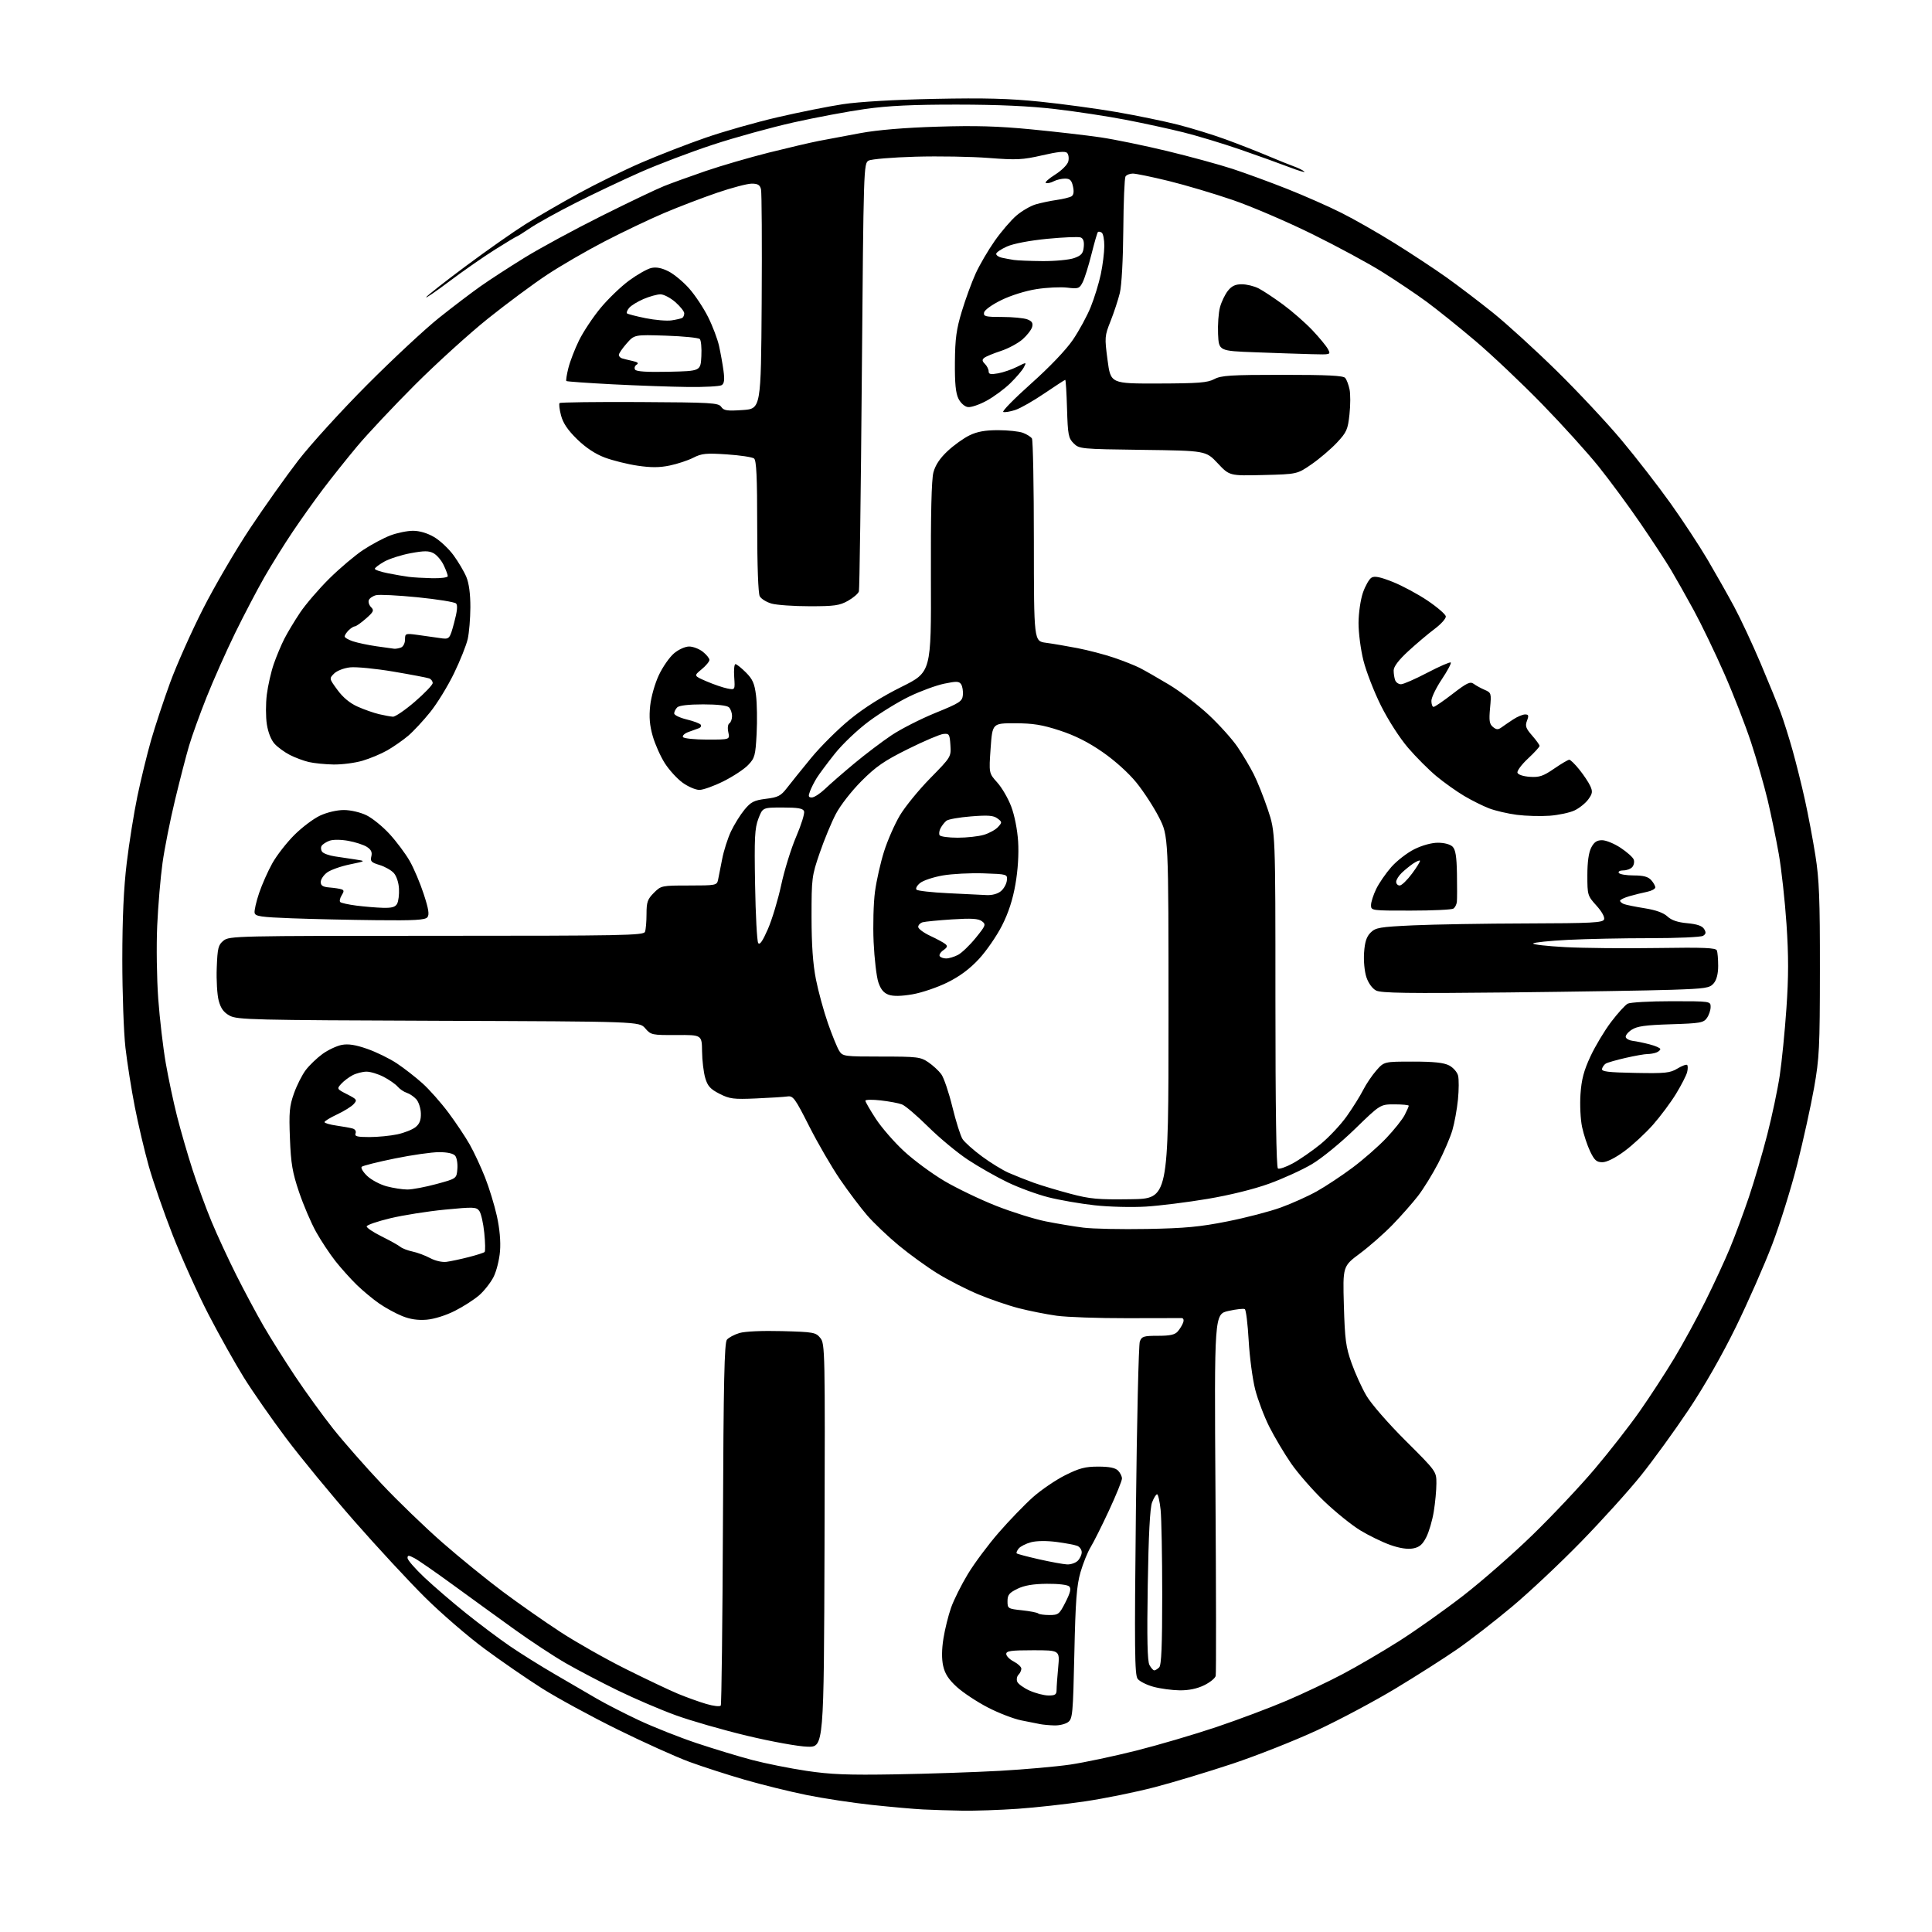 <?xml version="1.0" encoding="UTF-8" standalone="no"?>
<svg 
  version="1.1" 
  xmlns="http://www.w3.org/2000/svg" 
  xmlns:xlink="http://www.w3.org/1999/xlink" 
  xmlns:svg="http://www.w3.org/2000/svg"
  xmlns:rdf="http://www.w3.org/1999/02/22-rdf-syntax-ns#"
  xmlns:cc="http://creativecommons.org/ns#"
  xmlns:dc="http://purl.org/dc/elements/1.1/"
  viewBox="0 0 768 768"
  width="768"
  height="768"
>
<style>svg {background-color: white; }</style>"
<path stroke="none" fill="black" fill-rule="evenodd" d="M382.50,719.77C377.55,719.69 370.57,719.47 367.00,719.29C363.43,719.12 354.26,718.30 346.63,717.49C339.00,716.67 327.30,714.90 320.62,713.54C313.94,712.19 302.85,709.45 295.99,707.46C289.12,705.47 279.23,702.27 274.00,700.35C268.77,698.43 255.95,692.65 245.50,687.50C235.05,682.35 221.55,675.00 215.50,671.18C209.45,667.35 199.12,660.23 192.54,655.36C185.96,650.49 175.35,641.33 168.97,635.00C162.58,628.67 149.87,614.95 140.71,604.50C131.56,594.05 119.40,579.26 113.68,571.63C107.96,564.00 100.45,553.22 96.99,547.67C93.53,542.12 87.19,530.81 82.90,522.54C78.62,514.27 72.21,500.07 68.66,491.00C65.11,481.93 60.82,469.55 59.12,463.50C57.43,457.45 54.93,446.88 53.59,440.00C52.24,433.12 50.57,422.55 49.87,416.50C49.18,410.45 48.62,394.70 48.62,381.50C48.63,364.91 49.17,353.02 50.38,343.00C51.34,335.02 53.25,323.10 54.62,316.50C56.00,309.90 58.44,299.91 60.04,294.29C61.65,288.68 65.08,278.33 67.65,271.29C70.23,264.26 76.11,251.07 80.72,242.00C85.33,232.93 93.75,218.53 99.42,210.00C105.09,201.47 113.72,189.32 118.59,183.00C123.47,176.68 135.79,163.14 145.98,152.92C156.16,142.70 169.00,130.75 174.50,126.36C180.00,121.97 187.43,116.33 191.00,113.81C194.57,111.29 202.45,106.17 208.50,102.44C214.55,98.70 228.28,91.26 239.00,85.90C249.72,80.54 260.98,75.16 264.00,73.96C267.02,72.75 274.48,70.06 280.56,67.97C286.65,65.89 297.90,62.61 305.56,60.68C313.23,58.76 322.20,56.66 325.50,56.02C328.80,55.38 336.23,53.98 342.00,52.92C348.80,51.66 359.55,50.76 372.50,50.36C387.69,49.88 396.71,50.14 410.00,51.43C419.62,52.36 432.00,53.79 437.50,54.60C443.00,55.41 454.93,57.86 464.00,60.05C473.07,62.24 484.77,65.44 490.00,67.15C495.23,68.87 505.03,72.46 511.78,75.14C518.54,77.82 528.22,82.09 533.28,84.64C538.35,87.18 547.90,92.63 554.50,96.75C561.10,100.86 570.33,106.95 575.00,110.27C579.67,113.60 588.00,119.93 593.50,124.35C599.00,128.77 610.40,139.17 618.83,147.45C627.26,155.73 638.88,168.15 644.65,175.05C650.42,181.95 659.13,193.18 664.00,200.00C668.87,206.82 675.51,216.92 678.77,222.45C682.02,227.98 686.77,236.37 689.32,241.11C691.87,245.84 696.60,255.97 699.84,263.61C703.08,271.25 706.68,280.08 707.84,283.24C709.01,286.39 711.14,293.14 712.57,298.24C714.00,303.33 716.22,312.23 717.49,318.00C718.77,323.77 720.64,333.68 721.64,340.00C723.16,349.54 723.47,357.31 723.44,385.50C723.42,416.51 723.21,420.64 721.11,432.50C719.84,439.65 716.85,453.22 714.47,462.65C712.09,472.08 707.60,486.48 704.50,494.65C701.39,502.82 694.88,517.60 690.04,527.50C684.57,538.67 677.42,551.19 671.19,560.50C665.67,568.75 657.18,580.45 652.33,586.50C647.48,592.55 636.75,604.42 628.50,612.88C620.25,621.35 607.88,632.98 601.00,638.73C594.12,644.48 584.33,652.08 579.23,655.61C574.13,659.14 563.10,666.17 554.73,671.22C546.35,676.27 532.30,683.75 523.50,687.84C514.70,691.92 499.62,697.88 490.00,701.09C480.38,704.29 466.43,708.50 459.00,710.44C451.57,712.38 439.20,714.90 431.50,716.04C423.80,717.19 411.65,718.53 404.50,719.03C397.35,719.52 387.45,719.86 382.50,719.77zM356.00,705.33C368.93,705.11 387.60,704.48 397.50,703.93C407.40,703.37 420.00,702.25 425.50,701.44C431.00,700.62 442.70,698.15 451.50,695.94C460.30,693.73 474.70,689.50 483.50,686.54C492.30,683.58 504.90,678.84 511.50,676.02C518.10,673.20 528.12,668.45 533.76,665.46C539.41,662.48 549.45,656.61 556.08,652.41C562.72,648.20 574.22,640.05 581.66,634.29C589.10,628.52 601.50,617.66 609.22,610.15C616.95,602.64 628.04,590.88 633.86,584.00C639.69,577.12 647.77,566.78 651.80,561.02C655.84,555.26 662.00,545.80 665.49,540.01C668.99,534.22 674.59,523.95 677.94,517.20C681.30,510.45 685.67,501.00 687.66,496.21C689.65,491.42 693.03,482.32 695.17,476.00C697.31,469.68 700.62,458.43 702.52,451.00C704.43,443.57 706.66,433.00 707.48,427.50C708.30,422.00 709.50,410.00 710.13,400.83C711.00,388.34 711.01,379.96 710.16,367.33C709.54,358.08 708.16,345.55 707.10,339.50C706.03,333.45 704.03,323.77 702.66,318.00C701.28,312.23 698.32,301.93 696.08,295.12C693.84,288.31 689.05,275.99 685.42,267.75C681.80,259.51 676.35,248.21 673.32,242.63C670.28,237.06 666.19,229.80 664.22,226.50C662.26,223.20 656.80,214.88 652.09,208.00C647.38,201.12 639.92,191.00 635.52,185.51C631.11,180.01 620.98,168.81 613.00,160.62C605.02,152.43 593.10,141.14 586.50,135.54C579.90,129.95 571.12,122.90 567.00,119.88C562.88,116.86 555.00,111.57 549.50,108.12C544.00,104.67 531.40,97.86 521.50,92.99C511.60,88.11 497.43,82.04 490.00,79.49C482.57,76.95 471.11,73.54 464.53,71.93C457.94,70.32 451.55,69.00 450.33,69.00C449.12,69.00 447.80,69.52 447.40,70.16C447.01,70.80 446.61,80.36 446.53,91.41C446.43,103.36 445.87,113.52 445.14,116.50C444.46,119.25 442.81,124.26 441.47,127.64C439.11,133.58 439.07,134.08 440.27,143.14C441.51,152.50 441.51,152.50 460.50,152.45C476.42,152.41 480.02,152.13 482.70,150.70C485.46,149.24 489.21,149.00 509.83,149.00C527.77,149.00 534.01,149.31 534.76,150.25C535.32,150.94 536.08,152.96 536.46,154.75C536.85,156.54 536.84,161.01 536.44,164.69C535.79,170.76 535.33,171.81 531.42,175.99C529.04,178.52 524.52,182.37 521.37,184.55C515.64,188.50 515.64,188.50 502.19,188.83C488.75,189.16 488.75,189.16 484.06,184.16C479.36,179.16 479.36,179.16 454.21,178.83C429.58,178.51 429.00,178.45 426.78,176.22C424.72,174.17 424.47,172.84 424.16,162.47C423.98,156.16 423.66,151.00 423.45,151.00C423.25,151.00 419.53,153.42 415.18,156.37C410.84,159.33 405.65,162.29 403.64,162.95C401.63,163.62 399.46,163.99 398.82,163.77C398.19,163.56 403.15,158.49 409.85,152.51C417.29,145.87 423.78,139.07 426.50,135.07C428.96,131.45 432.15,125.59 433.58,122.03C435.02,118.47 436.82,112.62 437.58,109.03C438.34,105.44 438.97,100.39 438.98,97.81C438.99,95.23 438.52,92.82 437.93,92.46C437.35,92.10 436.67,92.00 436.43,92.24C436.18,92.48 435.03,96.47 433.87,101.09C432.71,105.72 431.14,110.72 430.38,112.20C429.10,114.71 428.66,114.87 424.23,114.34C421.60,114.03 416.11,114.29 412.03,114.93C407.70,115.60 401.87,117.42 398.05,119.29C394.27,121.14 391.36,123.24 391.18,124.25C390.89,125.79 391.75,126.00 398.36,126.00C402.49,126.00 406.99,126.43 408.36,126.95C410.21,127.65 410.70,128.41 410.30,129.94C410.01,131.07 408.29,133.30 406.48,134.89C404.66,136.48 400.78,138.56 397.84,139.52C394.90,140.48 391.95,141.70 391.28,142.23C390.33,142.98 390.38,143.53 391.53,144.67C392.34,145.48 393.00,146.81 393.00,147.62C393.00,148.77 393.81,148.94 396.75,148.41C398.81,148.04 402.22,146.87 404.31,145.81C408.13,143.89 408.13,143.89 406.95,146.10C406.30,147.31 403.87,150.14 401.55,152.40C399.23,154.66 395.00,157.77 392.15,159.32C389.31,160.87 385.98,161.99 384.75,161.82C383.47,161.64 381.88,160.23 381.01,158.50C379.91,156.31 379.52,152.41 379.59,144.00C379.67,134.59 380.17,130.90 382.35,123.72C383.81,118.88 386.29,112.13 387.84,108.72C389.40,105.30 392.80,99.48 395.40,95.78C397.99,92.08 401.88,87.54 404.05,85.69C406.21,83.84 409.68,81.83 411.74,81.23C413.81,80.63 417.56,79.84 420.08,79.48C422.61,79.12 425.24,78.47 425.94,78.04C426.79,77.51 426.99,76.22 426.53,74.12C425.98,71.65 425.33,71.00 423.35,71.00C421.99,71.00 419.97,71.48 418.88,72.06C417.78,72.65 416.39,72.96 415.78,72.76C415.17,72.56 416.79,71.07 419.37,69.45C422.02,67.78 424.32,65.49 424.66,64.18C424.99,62.90 424.77,61.37 424.18,60.78C423.42,60.02 420.56,60.30 414.31,61.74C406.44,63.54 404.16,63.65 393.00,62.79C386.12,62.25 373.03,62.03 363.90,62.29C354.77,62.55 346.40,63.25 345.30,63.84C343.32,64.90 343.28,66.22 342.59,149.21C342.21,195.57 341.68,234.21 341.43,235.07C341.18,235.94 339.23,237.62 337.10,238.82C333.75,240.71 331.69,241.00 321.86,240.99C315.61,240.99 308.82,240.52 306.76,239.95C304.71,239.38 302.57,238.06 302.01,237.02C301.40,235.89 301.00,224.77 301.00,209.19C301.00,189.63 300.69,183.00 299.75,182.26C299.06,181.71 294.21,180.98 288.97,180.63C280.68,180.07 278.94,180.25 275.60,181.95C273.49,183.03 269.27,184.42 266.24,185.05C262.18,185.90 258.78,185.91 253.45,185.12C249.45,184.53 243.59,183.07 240.43,181.89C236.64,180.47 232.91,178.00 229.43,174.62C225.71,170.99 223.84,168.23 223.02,165.15C222.39,162.76 222.13,160.54 222.44,160.23C222.75,159.91 237.07,159.73 254.26,159.82C282.83,159.97 285.60,160.13 286.70,161.74C287.73,163.23 289.01,163.42 295.20,163.00C302.50,162.50 302.50,162.50 302.78,120.00C302.93,96.62 302.81,76.49 302.51,75.25C302.09,73.51 301.25,73.00 298.82,73.00C297.09,73.00 290.91,74.62 285.09,76.61C279.26,78.60 269.77,82.23 264.00,84.68C258.23,87.13 247.60,92.20 240.40,95.93C233.19,99.66 222.84,105.66 217.40,109.27C211.95,112.87 201.43,120.68 194.00,126.62C186.57,132.57 173.51,144.42 164.96,152.96C156.42,161.51 146.04,172.55 141.91,177.50C137.78,182.45 131.68,190.10 128.36,194.50C125.03,198.90 119.59,206.55 116.27,211.50C112.94,216.45 107.90,224.55 105.06,229.50C102.23,234.45 97.01,244.41 93.48,251.62C89.95,258.84 84.84,270.32 82.13,277.12C79.42,283.93 76.27,292.65 75.14,296.50C74.00,300.35 71.50,310.02 69.58,318.00C67.65,325.98 65.41,337.23 64.61,343.00C63.80,348.77 62.85,360.02 62.49,368.00C62.13,375.98 62.32,389.04 62.90,397.03C63.49,405.02 64.83,416.49 65.88,422.53C66.93,428.56 68.95,438.09 70.37,443.69C71.79,449.30 74.56,458.87 76.53,464.96C78.50,471.05 81.91,480.36 84.11,485.63C86.30,490.91 90.73,500.47 93.94,506.87C97.15,513.26 102.02,522.36 104.75,527.08C107.48,531.80 113.14,540.80 117.32,547.08C121.51,553.36 128.33,562.77 132.48,568.00C136.64,573.23 145.32,583.10 151.77,589.94C158.22,596.79 169.07,607.25 175.87,613.20C182.67,619.15 193.44,627.91 199.80,632.66C206.16,637.41 216.50,644.65 222.79,648.75C229.07,652.85 240.80,659.49 248.85,663.50C256.91,667.52 266.20,671.93 269.50,673.30C272.80,674.67 277.85,676.49 280.73,677.34C283.70,678.21 286.20,678.49 286.52,677.97C286.82,677.48 287.21,644.90 287.38,605.58C287.61,549.30 287.95,533.77 288.96,532.55C289.66,531.70 291.90,530.51 293.94,529.90C296.15,529.24 303.00,528.93 310.91,529.14C323.45,529.48 324.28,529.63 326.09,531.87C327.95,534.16 328.00,536.68 327.76,614.37C327.50,694.50 327.50,694.50 321.00,694.34C317.37,694.25 306.76,692.33 297.00,690.00C287.38,687.70 274.55,684.01 268.50,681.80C262.45,679.60 252.10,675.16 245.50,671.94C238.90,668.72 229.59,663.84 224.82,661.09C220.04,658.34 210.82,652.26 204.32,647.58C197.82,642.91 186.88,634.97 180.00,629.96C173.12,624.94 166.26,620.18 164.75,619.39C162.41,618.16 162.00,618.16 162.00,619.35C162.00,620.13 165.05,623.62 168.77,627.13C172.50,630.63 179.91,637.01 185.25,641.29C190.59,645.57 198.45,651.47 202.73,654.39C207.00,657.31 215.00,662.31 220.50,665.50C226.00,668.70 233.43,673.02 237.00,675.11C240.57,677.20 248.22,681.13 254.00,683.84C259.77,686.55 270.12,690.65 277.00,692.95C283.88,695.24 293.77,698.25 299.00,699.62C304.23,701.00 313.90,702.94 320.50,703.93C330.22,705.39 336.96,705.65 356.00,705.33zM419.06,685.88C417.10,685.82 414.60,685.59 413.50,685.37C412.40,685.16 409.02,684.49 406.00,683.88C402.98,683.28 396.98,680.97 392.69,678.75C388.39,676.53 382.85,672.86 380.37,670.61C377.06,667.59 375.62,665.36 374.92,662.21C374.30,659.41 374.34,655.64 375.03,651.32C375.61,647.68 376.97,642.19 378.05,639.11C379.13,636.03 382.14,630.00 384.74,625.70C387.34,621.41 392.88,613.97 397.05,609.19C401.22,604.40 407.31,598.10 410.57,595.19C413.83,592.28 419.60,588.35 423.38,586.45C429.05,583.61 431.38,583.00 436.56,583.00C440.95,583.00 443.33,583.48 444.43,584.57C445.29,585.44 446.00,586.86 446.00,587.74C446.00,588.62 443.68,594.32 440.85,600.42C438.02,606.51 434.73,613.08 433.55,615.00C432.36,616.92 430.55,621.42 429.51,625.00C427.98,630.30 427.53,636.27 427.07,657.33C426.54,681.39 426.37,683.26 424.56,684.58C423.49,685.36 421.02,685.95 419.06,685.88zM416.75,673.98C419.46,674.00 420.00,673.62 420.01,671.75C420.01,670.51 420.30,666.46 420.65,662.75C421.29,656.00 421.29,656.00 410.64,656.00C401.93,656.00 400.00,656.27 400.00,657.47C400.00,658.29 401.35,659.65 403.00,660.50C404.65,661.35 406.00,662.62 406.00,663.33C406.00,664.03 405.49,665.11 404.87,665.73C404.24,666.36 404.01,667.59 404.35,668.47C404.69,669.36 406.89,670.96 409.23,672.02C411.58,673.08 414.96,673.97 416.75,673.98zM468.93,671.93C465.95,671.90 461.28,671.27 458.57,670.54C455.85,669.81 453.00,668.38 452.23,667.36C451.04,665.79 450.94,655.51 451.54,600.50C451.93,564.75 452.63,534.49 453.10,533.25C453.86,531.24 454.63,531.00 460.32,531.00C465.15,531.00 467.05,530.58 468.19,529.25C469.02,528.29 469.98,526.71 470.32,525.75C470.69,524.71 470.44,523.99 469.72,523.96C469.05,523.94 459.27,523.96 448.00,524.00C436.73,524.03 424.12,523.59 420.00,523.02C415.88,522.44 409.11,521.10 404.97,520.03C400.83,518.97 393.57,516.48 388.84,514.50C384.11,512.52 376.82,508.79 372.64,506.20C368.46,503.62 361.54,498.61 357.27,495.08C353.00,491.54 347.36,486.18 344.74,483.16C342.13,480.14 337.27,473.70 333.95,468.85C330.63,464.00 325.12,454.51 321.70,447.76C316.02,436.53 315.29,435.53 313.00,435.86C311.62,436.06 306.00,436.41 300.50,436.65C291.55,437.04 290.03,436.84 286.01,434.79C282.37,432.93 281.29,431.74 280.34,428.50C279.69,426.30 279.12,421.55 279.08,417.94C279.00,411.38 279.00,411.38 268.91,411.44C259.14,411.49 258.75,411.41 256.48,408.77C254.15,406.06 254.15,406.06 174.32,405.78C100.38,405.52 94.26,405.37 91.29,403.74C88.92,402.45 87.78,400.88 86.94,397.79C86.32,395.49 85.97,389.60 86.16,384.71C86.46,376.79 86.76,375.61 88.86,373.91C91.14,372.06 93.99,372.00 173.50,372.00C247.61,372.00 255.85,371.84 256.39,370.42C256.73,369.55 257.00,366.36 257.00,363.34C257.00,358.60 257.40,357.44 259.92,354.92C262.80,352.04 263.02,352.00 273.90,352.00C284.56,352.00 284.98,351.92 285.44,349.75C285.71,348.51 286.44,344.80 287.07,341.50C287.70,338.20 289.28,333.25 290.57,330.50C291.87,327.75 294.29,323.87 295.94,321.87C298.52,318.75 299.74,318.14 304.49,317.54C309.28,316.95 310.40,316.37 312.77,313.30C314.27,311.35 318.60,305.97 322.39,301.36C326.17,296.75 333.15,289.81 337.89,285.95C343.52,281.35 350.60,276.89 358.34,273.05C370.18,267.18 370.18,267.18 370.05,229.61C369.96,204.26 370.28,190.65 371.05,187.77C371.83,184.87 373.63,182.15 376.69,179.30C379.16,176.98 383.08,174.17 385.41,173.05C388.45,171.57 391.62,171.00 396.75,171.00C400.67,171.00 405.13,171.48 406.66,172.06C408.20,172.65 409.80,173.66 410.21,174.31C410.63,174.97 410.98,193.36 410.98,215.19C411.00,254.88 411.00,254.88 415.75,255.51C418.36,255.85 424.01,256.82 428.30,257.64C432.58,258.47 439.14,260.19 442.85,261.45C446.57,262.72 451.17,264.54 453.06,265.50C454.95,266.46 460.18,269.44 464.67,272.14C469.16,274.83 476.28,280.25 480.50,284.19C484.71,288.13 489.86,293.86 491.94,296.92C494.02,299.99 496.92,304.87 498.38,307.76C499.85,310.66 502.39,317.02 504.02,321.91C507.00,330.80 507.00,330.80 507.00,397.34C507.00,440.75 507.35,464.10 508.00,464.50C508.55,464.84 511.20,463.93 513.88,462.47C516.57,461.01 521.50,457.60 524.84,454.90C528.18,452.19 532.90,447.17 535.34,443.74C537.77,440.31 540.71,435.60 541.88,433.28C543.05,430.96 545.41,427.47 547.11,425.53C550.21,422.00 550.21,422.00 561.65,422.00C569.93,422.00 573.91,422.42 576.04,423.52C577.65,424.35 579.26,426.18 579.61,427.58C579.96,428.98 579.94,433.26 579.56,437.09C579.18,440.93 578.18,446.41 577.34,449.28C576.50,452.15 573.96,458.05 571.71,462.40C569.46,466.74 565.85,472.59 563.68,475.40C561.51,478.20 556.98,483.34 553.62,486.81C550.25,490.29 544.41,495.43 540.64,498.24C533.77,503.36 533.77,503.36 534.21,518.93C534.60,532.46 534.99,535.46 537.26,541.83C538.69,545.87 541.35,551.72 543.18,554.83C545.04,558.02 551.86,565.85 558.75,572.71C571.00,584.92 571.00,584.92 570.99,589.71C570.99,592.34 570.52,597.37 569.95,600.87C569.38,604.37 568.04,608.97 566.96,611.07C565.46,614.02 564.24,615.05 561.69,615.53C559.53,615.93 556.40,615.46 552.70,614.16C549.58,613.06 544.21,610.45 540.76,608.36C537.32,606.27 530.83,601.03 526.34,596.73C521.85,592.42 515.94,585.65 513.21,581.70C510.49,577.74 506.59,571.19 504.56,567.14C502.52,563.09 500.00,556.42 498.95,552.32C497.91,548.22 496.74,539.48 496.37,532.90C496.00,526.32 495.31,520.69 494.83,520.40C494.36,520.10 491.43,520.43 488.34,521.12C482.70,522.38 482.70,522.38 483.17,593.44C483.43,632.52 483.47,665.26 483.26,666.19C483.05,667.12 480.96,668.81 478.62,669.94C475.84,671.29 472.49,671.98 468.93,671.93zM458.84,664.00C459.26,664.00 460.14,663.46 460.80,662.80C461.68,661.92 462.00,654.12 462.00,633.95C462.00,618.74 461.71,603.53 461.36,600.15C461.00,596.77 460.37,594.00 459.96,594.00C459.54,594.00 458.64,595.46 457.96,597.25C457.13,599.45 456.57,610.10 456.25,630.10C455.91,651.32 456.10,660.31 456.92,661.85C457.55,663.03 458.41,664.00 458.84,664.00zM417.15,642.00C420.74,642.00 421.12,641.69 423.56,636.88C425.49,633.07 425.87,631.47 425.03,630.63C424.36,629.97 420.67,629.54 416.12,629.58C410.63,629.64 407.19,630.23 404.42,631.58C401.16,633.18 400.50,634.00 400.50,636.50C400.50,639.42 400.66,639.52 406.29,640.12C409.47,640.46 412.36,641.03 412.71,641.37C413.05,641.72 415.05,642.00 417.15,642.00zM424.18,621.88C425.65,621.95 427.56,621.29 428.43,620.43C429.29,619.56 430.00,618.04 430.00,617.04C430.00,616.03 429.21,614.90 428.25,614.51C427.29,614.12 423.57,613.42 420.00,612.95C416.08,612.44 412.06,612.48 409.87,613.06C407.87,613.58 405.67,614.70 404.97,615.53C404.28,616.37 403.91,617.25 404.16,617.49C404.40,617.74 408.41,618.80 413.05,619.85C417.70,620.90 422.71,621.81 424.18,621.88zM169.61,524.60C166.11,524.89 163.05,524.44 159.91,523.17C157.38,522.15 153.28,519.92 150.80,518.21C148.32,516.50 144.30,513.17 141.86,510.80C139.43,508.44 135.60,504.17 133.34,501.32C131.09,498.46 127.63,493.24 125.65,489.70C123.67,486.16 120.63,479.04 118.88,473.88C116.23,466.03 115.64,462.54 115.25,452.50C114.84,442.13 115.06,439.70 116.85,434.65C117.99,431.43 120.11,427.23 121.56,425.33C123.02,423.42 126.01,420.55 128.22,418.95C130.43,417.36 133.87,415.74 135.87,415.36C138.47,414.88 141.34,415.32 145.99,416.95C149.56,418.19 154.85,420.78 157.74,422.70C160.63,424.62 165.22,428.19 167.94,430.64C170.66,433.08 175.30,438.33 178.26,442.29C181.22,446.26 185.04,451.98 186.74,455.00C188.45,458.02 191.17,463.88 192.80,468.00C194.43,472.12 196.55,479.04 197.51,483.37C198.62,488.39 199.08,493.48 198.76,497.40C198.49,500.79 197.33,505.39 196.19,507.62C195.05,509.86 192.50,513.11 190.52,514.85C188.53,516.59 184.17,519.40 180.81,521.09C177.24,522.90 172.60,524.35 169.61,524.60zM177.50,501.60C179.15,501.38 183.11,500.54 186.30,499.72C189.48,498.91 192.34,497.99 192.65,497.68C192.96,497.37 192.90,493.97 192.51,490.12C192.13,486.27 191.24,482.34 190.54,481.38C189.36,479.78 188.31,479.74 176.83,480.85C170.00,481.51 160.23,483.06 155.14,484.28C150.04,485.50 145.82,486.95 145.76,487.50C145.70,488.05 148.38,489.85 151.71,491.50C155.04,493.15 158.38,495.01 159.13,495.63C159.88,496.26 162.07,497.10 164.00,497.51C165.93,497.91 169.07,499.09 171.00,500.12C173.02,501.20 175.77,501.83 177.50,501.60zM456.00,488.53C471.05,488.26 477.00,487.70 487.90,485.53C495.27,484.07 504.87,481.57 509.23,479.97C513.60,478.38 520.02,475.49 523.50,473.54C526.98,471.59 533.36,467.37 537.67,464.15C541.97,460.94 548.02,455.64 551.11,452.37C554.20,449.11 557.46,445.01 558.36,443.27C559.26,441.53 560.00,439.85 560.00,439.55C560.00,439.25 557.45,439.00 554.34,439.00C548.68,439.00 548.68,439.00 538.59,448.81C532.92,454.32 525.43,460.44 521.50,462.77C517.65,465.05 510.00,468.54 504.50,470.53C498.42,472.73 488.81,475.10 480.00,476.58C472.02,477.92 461.00,479.30 455.50,479.64C449.99,479.98 440.84,479.75 435.13,479.12C429.43,478.49 421.12,477.05 416.66,475.91C412.20,474.77 404.94,472.11 400.53,469.98C396.11,467.86 389.03,463.83 384.78,461.03C380.53,458.22 373.42,452.32 368.98,447.92C364.53,443.51 359.84,439.51 358.54,439.02C357.25,438.52 353.44,437.81 350.09,437.43C346.74,437.05 344.00,437.11 344.00,437.55C344.00,438.00 345.86,441.22 348.14,444.72C350.42,448.22 355.46,454.02 359.35,457.61C363.23,461.21 370.48,466.55 375.45,469.49C380.43,472.42 389.68,476.86 396.00,479.35C402.32,481.84 411.18,484.61 415.67,485.51C420.17,486.41 426.92,487.54 430.67,488.01C434.43,488.48 445.82,488.72 456.00,488.53zM449.50,476.71C464.50,476.50 464.50,476.50 464.50,404.41C464.50,332.31 464.50,332.31 460.72,324.91C458.64,320.83 454.59,314.61 451.72,311.07C448.61,307.24 443.18,302.35 438.27,298.95C432.61,295.02 427.31,292.36 421.27,290.39C414.29,288.11 410.67,287.52 403.50,287.51C394.50,287.50 394.50,287.50 393.79,297.43C393.09,307.35 393.09,307.35 396.42,311.05C398.26,313.08 400.76,317.38 401.98,320.62C403.29,324.07 404.42,329.81 404.72,334.50C405.03,339.53 404.64,345.84 403.65,351.50C402.58,357.65 400.89,362.86 398.30,367.95C396.22,372.05 392.11,378.01 389.16,381.20C385.46,385.19 381.54,388.11 376.59,390.55C372.63,392.51 366.38,394.63 362.71,395.26C358.24,396.02 355.12,396.08 353.27,395.43C351.30,394.73 350.11,393.31 349.16,390.48C348.43,388.29 347.58,381.10 347.28,374.50C346.98,367.90 347.22,358.88 347.82,354.46C348.41,350.03 350.04,342.83 351.43,338.46C352.81,334.08 355.64,327.64 357.71,324.15C359.79,320.66 365.22,314.00 369.79,309.35C378.05,300.94 378.10,300.85 377.80,296.19C377.52,291.85 377.31,291.52 375.00,291.76C373.62,291.90 367.32,294.58 361.00,297.72C351.54,302.41 348.25,304.67 342.47,310.46C338.50,314.44 334.06,320.13 332.27,323.55C330.52,326.88 327.63,333.85 325.85,339.05C322.71,348.18 322.60,349.04 322.60,364.50C322.61,375.60 323.14,383.19 324.34,389.27C325.29,394.10 327.45,401.98 329.12,406.77C330.80,411.57 332.82,416.51 333.61,417.75C335.00,419.92 335.57,420.00 350.38,420.00C364.63,420.00 365.94,420.16 369.01,422.25C370.83,423.49 373.15,425.62 374.16,427.00C375.18,428.38 377.17,434.23 378.58,440.00C379.99,445.77 381.81,451.53 382.62,452.79C383.43,454.04 386.89,457.14 390.30,459.66C393.71,462.19 398.52,465.14 401.00,466.23C403.48,467.32 407.98,469.10 411.00,470.19C414.02,471.27 420.55,473.23 425.50,474.54C433.33,476.62 436.44,476.90 449.50,476.71zM162.00,472.85C163.93,472.84 169.10,471.86 173.50,470.67C181.50,468.50 181.50,468.50 181.81,464.68C181.99,462.58 181.59,460.22 180.94,459.43C180.19,458.52 177.84,458.00 174.52,458.00C171.63,458.00 163.72,459.13 156.92,460.52C150.13,461.90 144.21,463.39 143.78,463.82C143.34,464.26 144.32,465.89 145.95,467.45C147.58,469.01 151.07,470.87 153.70,471.58C156.34,472.28 160.07,472.86 162.00,472.85zM636.98,462.00C634.67,462.00 633.82,461.25 632.13,457.75C631.00,455.41 629.55,451.04 628.91,448.04C628.26,445.01 627.98,439.18 628.27,434.95C628.67,429.09 629.59,425.61 632.24,419.91C634.14,415.84 637.83,409.68 640.45,406.23C643.06,402.79 646.02,399.52 647.03,398.98C648.04,398.44 655.87,398.00 664.43,398.00C679.97,398.00 680.00,398.01 680.00,400.28C680.00,401.53 679.34,403.50 678.53,404.66C677.19,406.57 675.88,406.80 664.18,407.16C654.01,407.48 650.75,407.94 648.60,409.35C647.10,410.33 646.05,411.66 646.27,412.31C646.48,412.97 647.75,413.62 649.08,413.77C650.41,413.92 653.41,414.54 655.75,415.15C658.09,415.76 660.00,416.60 660.00,417.02C660.00,417.44 659.29,418.06 658.42,418.39C657.55,418.73 655.95,419.00 654.87,419.00C653.78,419.00 649.88,419.69 646.20,420.53C642.51,421.37 638.97,422.39 638.33,422.79C637.69,423.19 637.01,424.13 636.83,424.88C636.57,425.97 639.20,426.30 650.00,426.50C661.99,426.73 663.87,426.54 666.80,424.77C668.62,423.67 670.36,423.03 670.67,423.34C670.98,423.65 670.98,424.94 670.66,426.20C670.35,427.47 668.38,431.31 666.29,434.74C664.21,438.17 660.06,443.74 657.08,447.12C654.09,450.50 648.98,455.23 645.72,457.63C642.04,460.34 638.71,462.00 636.98,462.00zM146.84,452.00C150.18,452.00 155.17,451.51 157.94,450.92C160.71,450.33 163.97,449.03 165.19,448.05C166.80,446.74 167.38,445.25 167.30,442.56C167.24,440.53 166.42,438.01 165.47,436.96C164.51,435.91 162.81,434.76 161.67,434.40C160.54,434.04 158.91,432.93 158.06,431.94C157.20,430.96 154.71,429.21 152.51,428.07C150.32,426.93 147.26,426.00 145.72,426.00C144.17,426.00 141.68,426.63 140.20,427.40C138.71,428.17 136.67,429.71 135.65,430.83C133.84,432.83 133.88,432.90 138.00,435.00C141.90,436.99 142.08,437.26 140.59,438.90C139.72,439.87 136.75,441.71 134.00,443.00C131.25,444.29 129.00,445.66 129.00,446.06C129.00,446.45 131.14,447.07 133.75,447.44C136.36,447.81 139.26,448.34 140.20,448.61C141.19,448.90 141.67,449.71 141.34,450.55C140.89,451.72 141.97,452.00 146.84,452.00zM599.50,394.51C559.61,394.93 548.99,394.78 547.00,393.74C545.52,392.97 543.96,390.83 543.17,388.47C542.42,386.23 542.01,381.98 542.24,378.71C542.53,374.44 543.21,372.35 544.83,370.73C546.82,368.74 548.42,368.46 561.76,367.84C569.87,367.47 590.13,367.12 606.78,367.08C632.79,367.01 637.14,366.79 637.64,365.49C637.99,364.59 636.77,362.38 634.61,359.99C631.09,356.10 631.00,355.79 631.00,347.95C631.00,342.69 631.53,338.88 632.53,336.95C633.66,334.75 634.76,334.00 636.85,334.00C638.40,334.00 641.72,335.36 644.23,337.03C646.75,338.70 649.09,340.78 649.42,341.66C649.76,342.54 649.52,343.87 648.89,344.63C648.27,345.38 646.66,346.00 645.32,346.00C643.95,346.00 643.15,346.44 643.50,347.00C643.84,347.55 646.50,348.00 649.40,348.00C653.26,348.00 655.14,348.50 656.35,349.83C657.26,350.83 658.00,352.15 658.00,352.75C658.00,353.35 656.54,354.14 654.75,354.51C652.96,354.87 649.81,355.65 647.75,356.24C645.69,356.83 644.00,357.65 644.00,358.05C644.00,358.46 644.70,359.05 645.55,359.38C646.41,359.71 650.12,360.46 653.80,361.05C658.22,361.75 661.29,362.86 662.82,364.30C664.43,365.81 666.87,366.64 670.72,366.99C674.59,367.35 676.63,368.04 677.40,369.28C678.25,370.65 678.16,371.27 677.00,372.00C676.17,372.52 666.73,372.94 656.00,372.94C645.27,372.93 630.52,373.24 623.22,373.61C615.91,373.99 609.73,374.63 609.47,375.04C609.22,375.46 614.97,376.11 622.25,376.50C629.54,376.89 645.96,377.05 658.74,376.85C677.42,376.57 682.08,376.76 682.49,377.83C682.77,378.56 683.00,381.33 683.00,383.97C683.00,387.09 682.38,389.51 681.25,390.86C679.66,392.76 678.14,393.00 664.50,393.46C656.25,393.74 627.00,394.21 599.50,394.51zM376.11,381.00C377.20,381.00 379.31,380.37 380.80,379.60C382.28,378.83 385.44,375.81 387.82,372.88C391.87,367.89 392.02,367.49 390.32,366.20C388.92,365.15 386.20,364.98 378.50,365.47C373.00,365.83 367.71,366.34 366.75,366.62C365.79,366.91 365.00,367.73 365.00,368.46C365.00,369.18 367.14,370.78 369.75,372.00C372.36,373.22 375.07,374.68 375.77,375.25C376.77,376.06 376.60,376.59 375.01,377.71C373.88,378.49 373.23,379.56 373.54,380.07C373.86,380.58 375.01,381.00 376.11,381.00zM305.24,369.35C306.89,365.58 309.27,357.68 310.54,351.80C311.80,345.91 314.49,337.24 316.52,332.52C318.54,327.81 319.94,323.29 319.63,322.48C319.20,321.35 317.21,321.00 311.11,321.00C303.17,321.00 303.17,321.00 301.47,325.44C300.02,329.24 299.83,332.98 300.16,351.69C300.36,363.68 300.92,374.11 301.39,374.85C301.99,375.80 303.13,374.17 305.24,369.35zM149.63,365.79C139.11,365.68 123.98,365.34 116.01,365.04C103.68,364.58 101.48,364.26 101.21,362.87C101.04,361.97 101.84,358.45 102.99,355.03C104.14,351.62 106.51,346.28 108.25,343.17C109.99,340.05 113.91,335.01 116.96,331.96C120.01,328.91 124.63,325.42 127.24,324.21C130.01,322.92 133.93,322.00 136.67,322.00C139.38,322.00 143.18,322.88 145.65,324.07C148.01,325.21 152.16,328.59 154.89,331.57C157.62,334.56 161.21,339.36 162.86,342.25C164.51,345.14 167.02,351.05 168.43,355.39C170.39,361.37 170.74,363.61 169.88,364.64C168.99,365.71 164.72,365.96 149.63,365.79zM560.75,361.98C545.22,362.00 545.00,361.97 545.00,359.82C545.00,358.61 545.92,355.73 547.05,353.40C548.17,351.08 550.88,347.15 553.06,344.67C555.24,342.19 559.36,339.01 562.21,337.58C565.33,336.03 569.08,335.00 571.62,335.00C574.14,335.00 576.50,335.64 577.43,336.57C578.60,337.74 579.04,340.47 579.16,347.32C579.25,352.37 579.23,357.38 579.13,358.46C579.03,359.53 578.40,360.76 577.73,361.19C577.05,361.62 569.41,361.98 560.75,361.98zM152.21,360.87C155.78,360.97 157.16,360.57 157.87,359.24C158.39,358.27 158.72,355.59 158.60,353.28C158.48,350.85 157.61,348.22 156.53,347.03C155.51,345.91 152.96,344.47 150.86,343.84C147.59,342.86 147.12,342.37 147.61,340.43C148.02,338.77 147.55,337.76 145.84,336.65C144.55,335.82 141.21,334.74 138.42,334.24C135.45,333.71 132.33,333.70 130.94,334.22C129.63,334.70 128.23,335.62 127.84,336.27C127.44,336.91 127.56,337.98 128.11,338.64C128.66,339.30 130.89,340.10 133.06,340.42C135.23,340.74 138.91,341.29 141.25,341.65C145.50,342.29 145.50,342.29 139.01,343.63C135.43,344.37 131.38,345.82 130.01,346.84C128.63,347.87 127.50,349.57 127.50,350.61C127.50,352.05 128.33,352.57 131.00,352.79C132.93,352.95 135.07,353.27 135.77,353.52C136.79,353.87 136.80,354.35 135.81,355.93C135.13,357.02 134.88,358.21 135.25,358.58C135.62,358.95 138.53,359.59 141.71,360.00C144.90,360.40 149.62,360.80 152.21,360.87zM392.14,355.81C394.37,355.93 396.59,355.32 397.88,354.25C399.04,353.29 400.10,351.38 400.24,350.00C400.50,347.51 400.46,347.50 391.00,347.17C385.77,346.99 378.46,347.37 374.75,348.01C371.03,348.66 366.98,350.00 365.75,351.01C364.51,352.01 363.87,353.20 364.33,353.66C364.78,354.12 370.41,354.75 376.83,355.06C383.25,355.37 390.14,355.71 392.14,355.81zM556.40,352.00C557.18,352.00 559.39,349.86 561.32,347.25C563.26,344.64 564.67,342.33 564.45,342.12C564.24,341.90 563.04,342.42 561.78,343.26C560.53,344.10 558.49,345.76 557.25,346.93C556.01,348.11 555.00,349.74 555.00,350.54C555.00,351.34 555.63,352.00 556.40,352.00zM380.69,333.00C384.31,333.00 389.00,332.48 391.12,331.85C393.24,331.21 395.76,329.82 396.72,328.76C398.40,326.91 398.39,326.75 396.49,325.33C394.91,324.15 392.75,323.99 386.00,324.53C381.32,324.90 376.91,325.68 376.20,326.27C375.48,326.86 374.44,328.17 373.90,329.19C373.35,330.21 373.18,331.48 373.51,332.02C373.85,332.56 377.08,333.00 380.69,333.00zM616.00,324.27C612.42,324.53 606.58,324.37 603.00,323.91C599.42,323.45 594.48,322.30 592.00,321.36C589.52,320.42 585.02,318.17 582.00,316.38C578.98,314.58 574.02,311.06 571.00,308.55C567.98,306.04 562.90,300.96 559.72,297.25C556.38,293.35 551.83,286.27 548.95,280.50C546.21,275.00 543.08,266.94 541.99,262.59C540.89,258.23 540.02,251.49 540.04,247.59C540.07,243.61 540.84,238.34 541.79,235.58C542.73,232.88 544.25,230.21 545.17,229.64C546.40,228.88 548.58,229.31 553.67,231.33C557.42,232.83 563.65,236.17 567.50,238.77C571.35,241.37 574.60,244.18 574.73,245.00C574.87,245.82 572.87,248.07 570.29,250.00C567.72,251.93 563.00,255.91 559.80,258.86C555.95,262.41 554.00,264.99 554.00,266.53C554.00,267.80 554.27,269.55 554.61,270.42C554.94,271.29 555.98,272.00 556.92,272.00C557.86,272.00 562.57,269.94 567.40,267.41C572.22,264.89 576.40,263.07 576.70,263.36C576.99,263.66 575.38,266.67 573.12,270.06C570.85,273.45 569.00,277.30 569.00,278.61C569.00,279.93 569.39,281.00 569.87,281.00C570.35,281.00 573.76,278.67 577.46,275.81C583.14,271.43 584.44,270.81 585.84,271.85C586.75,272.52 588.71,273.60 590.19,274.23C592.80,275.36 592.87,275.60 592.32,281.47C591.86,286.45 592.06,287.81 593.46,288.97C594.81,290.09 595.51,290.13 596.83,289.18C597.75,288.51 599.85,287.08 601.50,285.99C603.15,284.90 605.28,284.01 606.23,284.00C607.65,284.00 607.79,284.43 607.00,286.50C606.21,288.59 606.54,289.54 609.03,292.38C610.66,294.24 612.00,296.10 612.00,296.51C612.00,296.92 609.93,299.19 607.39,301.55C604.86,303.91 602.98,306.44 603.22,307.17C603.47,307.95 605.52,308.62 608.15,308.80C611.92,309.05 613.46,308.53 617.79,305.55C620.63,303.60 623.34,302.00 623.81,302.00C624.28,302.00 626.09,303.77 627.82,305.93C629.56,308.09 631.51,311.02 632.16,312.46C633.17,314.66 633.04,315.47 631.36,317.78C630.27,319.28 627.82,321.24 625.94,322.14C624.05,323.05 619.58,324.00 616.00,324.27zM322.73,317.00C323.66,317.00 326.01,315.47 327.96,313.61C329.91,311.74 335.10,307.22 339.50,303.56C343.90,299.89 350.58,294.83 354.34,292.31C358.10,289.79 365.97,285.78 371.84,283.39C381.55,279.44 382.52,278.81 382.76,276.28C382.90,274.75 382.59,272.84 382.07,272.03C381.25,270.78 380.24,270.75 375.31,271.78C372.11,272.45 365.90,274.73 361.50,276.85C357.10,278.97 349.84,283.43 345.37,286.76C340.82,290.15 334.84,295.83 331.81,299.66C328.82,303.42 325.61,307.74 324.66,309.26C323.72,310.77 322.52,313.13 322.00,314.51C321.22,316.55 321.35,317.00 322.73,317.00zM278.02,314.00C276.52,314.00 273.52,312.71 271.34,311.13C269.16,309.55 265.98,306.06 264.27,303.38C262.56,300.70 260.40,295.86 259.48,292.64C258.25,288.36 257.97,285.07 258.46,280.50C258.84,276.96 260.35,271.65 261.93,268.32C263.46,265.07 266.17,261.20 267.94,259.71C269.75,258.18 272.37,257.00 273.94,257.00C275.48,257.00 277.92,257.93 279.37,259.07C280.81,260.21 282.00,261.67 282.01,262.32C282.01,262.97 280.61,264.66 278.89,266.07C275.76,268.65 275.76,268.65 280.87,270.85C283.68,272.06 287.38,273.33 289.09,273.67C292.21,274.29 292.21,274.29 291.86,269.15C291.66,266.31 291.88,264.00 292.35,264.00C292.82,264.00 294.69,265.49 296.50,267.30C299.19,269.99 299.94,271.70 300.53,276.42C300.93,279.62 301.04,286.48 300.77,291.67C300.31,300.37 300.05,301.34 297.40,304.10C295.83,305.75 291.43,308.65 287.63,310.55C283.84,312.45 279.51,314.00 278.02,314.00zM132.57,303.90C129.23,303.84 124.81,303.40 122.73,302.91C120.66,302.42 117.29,301.16 115.23,300.11C113.18,299.06 110.47,297.09 109.21,295.74C107.80,294.23 106.60,291.24 106.08,287.95C105.62,285.01 105.61,279.66 106.07,276.05C106.53,272.45 107.77,267.00 108.83,263.95C109.89,260.90 111.77,256.40 113.02,253.95C114.26,251.50 117.09,246.80 119.30,243.50C121.52,240.20 126.74,234.12 130.91,229.99C135.09,225.86 141.16,220.73 144.40,218.59C147.65,216.45 152.49,213.86 155.16,212.85C157.83,211.83 161.89,211.00 164.17,211.00C166.79,211.00 169.89,211.92 172.57,213.49C174.90,214.85 178.38,218.12 180.30,220.74C182.21,223.36 184.51,227.24 185.39,229.37C186.43,231.87 186.99,236.12 186.98,241.37C186.96,245.84 186.49,251.53 185.93,254.00C185.37,256.48 182.92,262.62 180.48,267.65C178.04,272.69 173.80,279.61 171.05,283.03C168.30,286.46 164.35,290.71 162.28,292.47C160.20,294.23 156.47,296.83 154.00,298.25C151.53,299.67 147.06,301.54 144.07,302.41C141.08,303.29 135.91,303.95 132.57,303.90zM281.14,294.00C290.16,294.00 290.16,294.00 289.52,291.10C289.15,289.43 289.33,287.91 289.94,287.54C290.52,287.18 291.00,285.87 291.00,284.64C291.00,283.41 290.46,281.86 289.80,281.20C289.04,280.44 285.24,280.00 279.50,280.00C273.76,280.00 269.96,280.44 269.20,281.20C268.54,281.86 268.00,282.94 268.00,283.60C268.00,284.26 270.25,285.34 273.00,286.00C275.75,286.66 278.26,287.61 278.57,288.11C278.87,288.61 278.54,289.22 277.81,289.48C277.09,289.73 275.24,290.40 273.69,290.97C272.14,291.53 271.16,292.45 271.50,293.00C271.84,293.55 276.18,294.00 281.14,294.00zM156.19,284.90C157.12,284.95 161.06,282.26 164.94,278.91C168.82,275.56 172.00,272.24 172.00,271.52C172.00,270.80 171.38,269.97 170.61,269.68C169.85,269.39 163.44,268.17 156.36,266.97C149.29,265.78 141.54,265.02 139.14,265.29C136.67,265.57 133.92,266.64 132.80,267.76C130.83,269.72 130.84,269.75 134.16,274.28C136.35,277.27 139.12,279.56 142.20,280.92C144.78,282.07 148.60,283.41 150.70,283.90C152.79,284.40 155.26,284.84 156.19,284.90zM156.67,257.88C157.31,257.95 158.55,257.73 159.42,257.39C160.29,257.06 161.00,255.65 161.00,254.25C161.00,251.81 161.17,251.74 165.75,252.35C168.36,252.70 172.35,253.26 174.61,253.60C178.72,254.23 178.72,254.23 180.52,247.57C181.75,243.01 182.00,240.60 181.29,239.89C180.72,239.32 173.86,238.22 166.03,237.43C158.21,236.65 150.76,236.27 149.48,236.60C148.19,236.92 146.91,237.80 146.61,238.56C146.32,239.32 146.73,240.59 147.53,241.38C148.78,242.64 148.51,243.22 145.45,245.91C143.51,247.61 141.53,249.00 141.04,249.00C140.55,249.00 139.44,249.71 138.57,250.57C137.71,251.44 137.00,252.53 137.00,252.99C137.00,253.46 138.48,254.33 140.30,254.93C142.11,255.53 146.27,256.41 149.55,256.89C152.82,257.37 156.03,257.81 156.67,257.88zM171.75,229.85C175.21,229.93 178.00,229.57 178.00,229.03C178.00,228.50 177.26,226.52 176.36,224.63C175.46,222.74 173.65,220.62 172.35,219.92C170.46,218.91 168.66,218.90 163.26,219.90C159.56,220.58 154.84,222.09 152.76,223.25C150.69,224.42 149.00,225.70 149.00,226.11C149.00,226.52 151.36,227.32 154.25,227.89C157.14,228.46 160.85,229.10 162.50,229.31C164.15,229.53 168.31,229.77 171.75,229.85zM273.50,153.83C266.90,153.76 253.40,153.28 243.50,152.77C233.61,152.26 225.34,151.67 225.13,151.46C224.92,151.25 225.28,148.92 225.94,146.29C226.60,143.65 228.50,138.72 230.17,135.32C231.84,131.92 235.66,126.16 238.66,122.52C241.66,118.88 246.79,113.94 250.06,111.53C253.33,109.13 257.32,106.87 258.92,106.52C260.91,106.08 263.10,106.52 265.80,107.90C267.97,109.01 271.66,112.07 273.98,114.71C276.31,117.34 279.68,122.42 281.47,126.00C283.26,129.57 285.22,134.75 285.83,137.50C286.44,140.25 287.24,144.69 287.60,147.36C288.09,150.97 287.91,152.45 286.88,153.10C286.12,153.58 280.10,153.91 273.50,153.83zM265.83,147.78C278.50,147.50 278.50,147.50 278.80,141.60C278.97,138.36 278.69,135.29 278.18,134.78C277.66,134.26 271.61,133.66 264.72,133.43C252.19,133.02 252.19,133.02 249.09,136.55C247.39,138.48 246.00,140.52 246.00,141.07C246.00,141.61 246.56,142.24 247.25,142.45C247.94,142.66 249.83,143.13 251.45,143.49C253.53,143.94 254.00,144.38 253.07,144.96C252.34,145.41 252.06,146.29 252.45,146.92C252.93,147.70 257.14,147.97 265.83,147.78zM521.29,140.79C517.00,140.68 506.98,140.34 499.00,140.04C484.50,139.50 484.50,139.50 484.20,132.77C484.04,129.08 484.38,124.30 484.96,122.16C485.53,120.01 486.94,117.08 488.08,115.63C489.60,113.69 491.06,113.00 493.62,113.00C495.53,113.00 498.54,113.73 500.30,114.63C502.06,115.52 506.45,118.43 510.06,121.08C513.67,123.74 518.89,128.31 521.66,131.23C524.43,134.16 527.23,137.55 527.88,138.78C529.07,140.99 529.05,141.00 521.29,140.79zM266.99,127.35C268.91,127.06 270.83,126.61 271.24,126.35C271.66,126.09 272.00,125.28 272.00,124.54C272.00,123.81 270.41,121.81 268.47,120.10C266.52,118.40 263.86,117.00 262.55,117.00C261.24,117.00 258.21,117.84 255.82,118.86C253.43,119.89 250.85,121.47 250.09,122.39C249.34,123.30 248.95,124.28 249.23,124.56C249.51,124.85 252.84,125.71 256.62,126.48C260.41,127.24 265.07,127.64 266.99,127.35zM178.60,111.86C173.15,115.96 169.02,118.78 169.42,118.13C169.82,117.48 176.98,111.87 185.32,105.66C193.67,99.45 204.28,92.01 208.89,89.12C213.51,86.23 222.96,80.75 229.90,76.94C236.84,73.13 248.14,67.60 255.01,64.63C261.88,61.67 273.35,57.21 280.50,54.74C287.65,52.26 300.50,48.60 309.06,46.62C317.61,44.63 329.31,42.29 335.06,41.42C341.46,40.45 355.55,39.63 371.50,39.30C391.55,38.90 401.16,39.15 413.50,40.42C422.30,41.32 435.97,43.18 443.88,44.54C451.79,45.91 462.70,48.16 468.12,49.53C473.55,50.91 482.16,53.56 487.25,55.42C492.34,57.28 499.88,60.23 504.00,61.97C508.12,63.71 512.85,65.62 514.50,66.20C516.15,66.79 517.95,67.69 518.50,68.21C519.05,68.72 516.35,67.93 512.50,66.45C508.65,64.97 499.88,61.82 493.00,59.44C486.12,57.07 476.00,54.00 470.50,52.63C465.00,51.25 454.65,49.00 447.50,47.62C440.35,46.24 427.75,44.32 419.50,43.36C409.24,42.16 396.91,41.59 380.50,41.58C362.95,41.56 353.14,42.03 344.00,43.31C337.12,44.28 324.30,46.68 315.50,48.65C306.70,50.62 292.30,54.59 283.50,57.48C274.70,60.37 261.65,65.32 254.50,68.48C247.35,71.64 235.74,77.14 228.71,80.71C221.68,84.27 213.64,88.72 210.86,90.59C208.08,92.47 205.63,94.00 205.43,94.00C205.23,94.00 201.34,96.34 196.78,99.21C192.23,102.07 184.04,107.77 178.60,111.86zM414.50,103.79C419.45,103.82 425.07,103.28 427.00,102.59C429.87,101.56 430.56,100.76 430.81,98.16C431.03,96.00 430.63,94.80 429.57,94.39C428.71,94.06 422.75,94.31 416.32,94.93C409.27,95.62 402.90,96.83 400.31,97.98C397.94,99.03 396.00,100.35 396.00,100.92C396.00,101.50 397.01,102.18 398.25,102.45C399.49,102.72 401.62,103.12 403.00,103.33C404.38,103.55 409.55,103.75 414.50,103.79z" />

</svg>